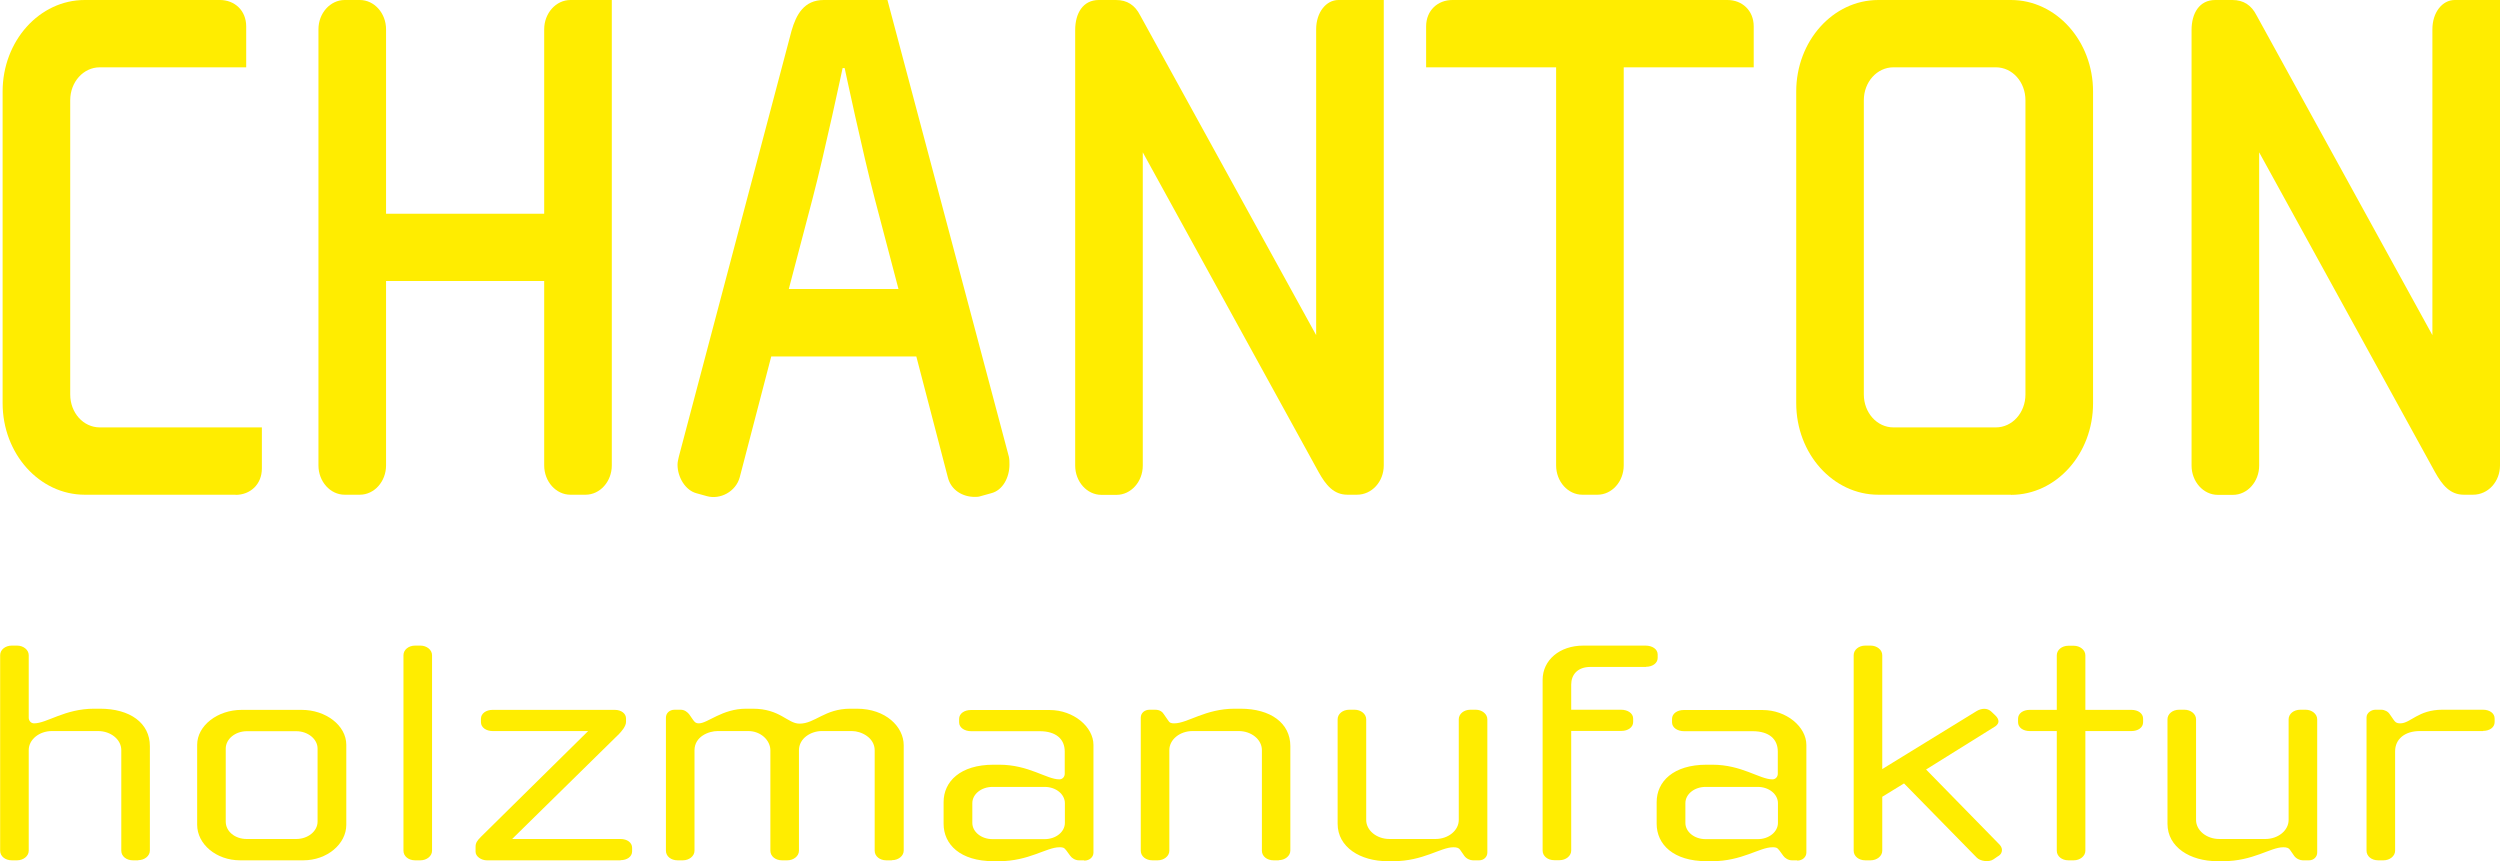 <?xml version="1.0" encoding="UTF-8"?><svg id="a" xmlns="http://www.w3.org/2000/svg" viewBox="0 0 172.32 59.36"><defs><style>.b{fill:#ffed00;}</style></defs><g><path class="b" d="M16.25,34.1H5.84c-3.12,0-5.66-2.82-5.66-6.31V6.31C.18,2.82,2.72,0,5.84,0H15.16c1,0,1.81,.71,1.81,1.82v2.82H6.88c-1.13,0-2.04,1.01-2.04,2.27V27.19c0,1.26,.9,2.27,2.04,2.27h11.17v2.83c0,1.11-.81,1.82-1.81,1.82Z"/><path class="b" d="M40.36,34.1h-1.04c-1,0-1.81-.91-1.81-2.02v-12.71h-10.9v12.71c0,1.11-.81,2.02-1.81,2.02h-1.04c-1,0-1.81-.91-1.81-2.02V2.02c0-1.11,.81-2.02,1.81-2.02h1.04c1,0,1.81,.91,1.81,2.02V14.73h10.9V2.02c0-1.11,.81-2.02,1.81-2.02h2.85V32.08c0,1.11-.81,2.02-1.81,2.02Z"/><path class="b" d="M68.31,34l-.72,.2c-.14,.05-.27,.05-.41,.05-.81,0-1.63-.45-1.85-1.36l-2.17-8.32h-10l-2.17,8.32c-.27,1.01-1.36,1.56-2.26,1.31l-.72-.2c-.77-.2-1.31-1.11-1.31-1.97,0-.2,.05-.35,.09-.55L54.56,2.12c.32-1.11,.86-2.12,2.22-2.12h4.39l8.37,31.48c.04,.2,.04,.35,.04,.55,0,.86-.45,1.77-1.27,1.97Zm-8.01-20.28c-.86-3.28-2.08-9.03-2.08-9.03h-.14s-1.22,5.75-2.08,9.03l-1.63,6.2h7.56l-1.63-6.2Z"/><path class="b" d="M93.51,34.1h-.63c-.95,0-1.49-.66-1.99-1.56l-12.12-22.04v21.59c0,1.11-.81,2.02-1.81,2.02h-1.04c-1,0-1.81-.91-1.81-2.02V2.07c0-1.16,.54-2.07,1.63-2.07h1.18c.77,0,1.31,.35,1.67,1.06l12.13,22.04V2.02c0-1.16,.68-2.02,1.54-2.02h3.12V32.08c0,1.11-.81,2.02-1.85,2.02Z"/><path class="b" d="M111.92,4.64v27.44c0,1.11-.81,2.02-1.81,2.02h-1.04c-1,0-1.81-.91-1.81-2.02V4.64h-8.96V1.82c0-1.11,.81-1.82,1.81-1.82h18.96c1,0,1.81,.71,1.81,1.82v2.82h-8.96Z"/><path class="b" d="M138.61,34.1h-9.14c-3.12,0-5.66-2.82-5.66-6.31V6.31c0-3.48,2.53-6.31,5.66-6.31h9.14c3.12,0,5.66,2.82,5.66,6.31V27.8c0,3.48-2.53,6.31-5.66,6.31Zm1-27.19c0-1.26-.9-2.27-2.04-2.27h-7.06c-1.13,0-2.04,1.01-2.04,2.27V27.19c0,1.26,.91,2.27,2.04,2.27h7.06c1.13,0,2.04-1.01,2.04-2.27V6.91Z"/><path class="b" d="M170.46,34.1h-.63c-.95,0-1.49-.66-1.99-1.56l-12.12-22.04v21.59c0,1.11-.81,2.02-1.81,2.02h-1.04c-1,0-1.81-.91-1.81-2.02V2.07c0-1.16,.54-2.07,1.63-2.07h1.18c.77,0,1.31,.35,1.67,1.06l12.12,22.04V2.02c0-1.16,.68-2.02,1.54-2.02h3.12V32.08c0,1.11-.81,2.02-1.86,2.02Z"/></g><g><path class="b" d="M9.53,59.3h-.37c-.45,0-.8-.28-.8-.66v-6.94c0-.72-.72-1.31-1.6-1.31H3.58c-.88,0-1.6,.59-1.6,1.31v6.94c0,.37-.37,.66-.8,.66h-.37c-.45,0-.8-.28-.8-.66v-13.48c0-.37,.35-.66,.8-.66h.37c.43,0,.8,.29,.8,.66v4.31c0,.22,.16,.39,.37,.39,.88,0,2.11-1.01,4.14-1.01h.4c2.08,0,3.44,.99,3.44,2.58v7.2c0,.37-.37,.66-.8,.66Z"/><path class="b" d="M20.9,59.3h-4.35c-1.65,0-2.96-1.12-2.96-2.45v-5.51c0-1.33,1.41-2.41,3.07-2.41h4.14c1.65,0,3.07,1.07,3.07,2.41v5.51c0,1.33-1.33,2.45-2.96,2.45Zm.99-7.7c0-.66-.67-1.2-1.47-1.2h-3.39c-.83,0-1.47,.55-1.47,1.2v5.03c0,.68,.64,1.2,1.44,1.2h3.42c.8,0,1.47-.53,1.47-1.2v-5.03Z"/><path class="b" d="M28.98,59.3h-.37c-.45,0-.8-.28-.8-.66v-13.48c0-.37,.35-.66,.8-.66h.37c.43,0,.8,.29,.8,.66v13.48c0,.37-.37,.66-.8,.66Z"/><path class="b" d="M42.78,59.3h-9.23c-.37,0-.77-.26-.77-.59v-.35c0-.26,.11-.42,.37-.68l7.39-7.29h-6.59c-.43,0-.8-.24-.8-.61v-.24c0-.37,.37-.61,.8-.61h8.43c.45,0,.77,.26,.77,.59v.24c0,.31-.32,.66-.48,.83l-7.37,7.24h7.47c.45,0,.8,.24,.8,.61v.24c0,.37-.35,.61-.8,.61Z"/><path class="b" d="M61.46,59.3h-.37c-.45,0-.8-.28-.8-.66v-6.92c0-.88-.93-1.33-1.57-1.33h-2.08c-.72,0-1.57,.48-1.57,1.33v6.92c0,.37-.37,.66-.8,.66h-.37c-.45,0-.8-.28-.8-.66v-6.92c0-.7-.67-1.33-1.52-1.33h-2.11c-.61,0-1.6,.37-1.6,1.33v6.92c0,.37-.37,.66-.8,.66h-.37c-.45,0-.8-.28-.8-.66v-9.17c0-.31,.24-.55,.61-.55h.4c.29,0,.48,.18,.59,.31l.27,.39c.13,.18,.21,.24,.4,.24,.61,0,1.6-1.01,3.26-1.01h.45c1.9,0,2.4,1.03,3.23,1.03,1.07,0,1.73-1.03,3.5-1.03h.45c2,0,3.23,1.25,3.23,2.52v7.26c0,.37-.37,.66-.8,.66Z"/><path class="b" d="M74.73,59.3h-.37c-.24,0-.48-.15-.59-.31l-.27-.37c-.16-.22-.27-.22-.48-.22-.88,0-2.11,.96-4.14,.96h-.4c-2.3,0-3.44-1.16-3.44-2.58v-1.49c0-1.42,1.15-2.58,3.44-2.58h.4c2.03,0,3.26,1.01,4.14,1.01,.21,0,.37-.17,.37-.39v-1.53c0-.85-.59-1.4-1.73-1.4h-4.72c-.45,0-.83-.24-.83-.61v-.24c0-.37,.37-.61,.8-.61h5.44c1.65,0,3.02,1.16,3.02,2.41v7.42c0,.28-.24,.55-.64,.55Zm-1.33-3.94c0-.61-.61-1.12-1.39-1.12h-3.6c-.77,0-1.39,.5-1.39,1.12v1.36c0,.61,.61,1.12,1.39,1.12h3.6c.77,0,1.39-.5,1.39-1.12v-1.36Z"/><path class="b" d="M88.15,59.3h-.37c-.45,0-.8-.28-.8-.66v-6.94c0-.72-.72-1.31-1.6-1.31h-3.18c-.88,0-1.6,.59-1.6,1.31v6.94c0,.37-.37,.66-.8,.66h-.37c-.45,0-.8-.28-.8-.66v-9.17c0-.33,.27-.55,.61-.55h.37c.37,0,.53,.18,.61,.31l.27,.39c.13,.22,.24,.24,.45,.24,.91,0,2.14-1.01,4.16-1.01h.4c2.08,0,3.44,.99,3.44,2.58v7.2c0,.37-.37,.66-.8,.66Z"/><path class="b" d="M101.97,59.3h-.45c-.19,0-.45-.11-.59-.31l-.27-.39c-.11-.17-.27-.2-.48-.2-.88,0-2.08,.96-4.14,.96h-.4c-1.87,0-3.44-.96-3.44-2.58v-7.2c0-.37,.35-.66,.8-.66h.37c.43,0,.8,.29,.8,.66v6.94c0,.72,.72,1.31,1.6,1.31h3.18c.88,0,1.6-.59,1.6-1.31v-6.94c0-.37,.35-.66,.8-.66h.37c.43,0,.8,.29,.8,.66v9.19c0,.29-.24,.53-.56,.53Z"/><path class="b" d="M113.45,45.97h-3.82c-.91,0-1.33,.55-1.33,1.22v1.73h3.44c.45,0,.83,.24,.83,.61v.24c0,.37-.37,.61-.8,.61h-3.47v8.25c0,.37-.37,.66-.8,.66h-.37c-.45,0-.8-.28-.8-.66v-11.77c0-1.36,1.17-2.36,2.8-2.36h4.3c.45,0,.83,.24,.83,.61v.24c0,.37-.37,.61-.8,.61Z"/><path class="b" d="M123.88,59.3h-.37c-.24,0-.48-.15-.59-.31l-.27-.37c-.16-.22-.27-.22-.48-.22-.88,0-2.11,.96-4.14,.96h-.4c-2.29,0-3.44-1.16-3.44-2.58v-1.49c0-1.42,1.15-2.58,3.44-2.58h.4c2.03,0,3.26,1.01,4.14,1.01,.21,0,.37-.17,.37-.39v-1.53c0-.85-.59-1.4-1.74-1.4h-4.72c-.45,0-.83-.24-.83-.61v-.24c0-.37,.37-.61,.8-.61h5.44c1.65,0,3.02,1.16,3.02,2.41v7.42c0,.28-.24,.55-.64,.55Zm-1.33-3.94c0-.61-.61-1.12-1.39-1.12h-3.6c-.77,0-1.39,.5-1.39,1.12v1.36c0,.61,.61,1.12,1.39,1.12h3.6c.77,0,1.39-.5,1.39-1.12v-1.36Z"/><path class="b" d="M137.73,59.01l-.32,.22c-.32,.22-.91,.13-1.15-.11l-5.02-5.12-1.5,.92v3.72c0,.37-.37,.66-.8,.66h-.37c-.45,0-.8-.28-.8-.66v-13.48c0-.37,.35-.66,.8-.66h.37c.43,0,.8,.29,.8,.66v7.85l6.51-4c.29-.17,.72-.26,1.04,.07l.27,.26c.13,.13,.19,.26,.19,.39,0,.11-.08,.24-.21,.33l-4.78,2.98,4.99,5.1c.16,.15,.24,.29,.24,.44s-.05,.31-.27,.44Z"/><path class="b" d="M146.92,50.39h-3.18v8.25c0,.37-.37,.66-.8,.66h-.37c-.45,0-.8-.28-.8-.66v-8.25h-1.87c-.45,0-.8-.24-.8-.61v-.24c0-.37,.35-.61,.8-.61h1.87v-3.76c0-.37,.35-.66,.8-.66h.37c.43,0,.8,.29,.8,.66v3.76h3.18c.45,0,.8,.24,.8,.61v.24c0,.37-.35,.61-.8,.61Z"/><path class="b" d="M159.17,59.3h-.45c-.19,0-.45-.11-.59-.31l-.27-.39c-.11-.17-.27-.2-.48-.2-.88,0-2.08,.96-4.14,.96h-.4c-1.87,0-3.44-.96-3.44-2.58v-7.2c0-.37,.35-.66,.8-.66h.37c.43,0,.8,.29,.8,.66v6.94c0,.72,.72,1.31,1.6,1.31h3.18c.88,0,1.6-.59,1.6-1.31v-6.94c0-.37,.35-.66,.8-.66h.37c.43,0,.8,.29,.8,.66v9.19c0,.29-.24,.53-.56,.53Z"/><path class="b" d="M171.15,50.39h-4.35c-1.04,0-1.71,.55-1.71,1.4v6.85c0,.37-.37,.66-.8,.66h-.37c-.45,0-.8-.28-.8-.66v-9.19c0-.33,.35-.53,.61-.53h.4c.24,0,.48,.13,.59,.31l.27,.39c.08,.11,.16,.24,.45,.24,.72,0,1.23-.94,2.91-.94h2.8c.45,0,.8,.24,.8,.61v.24c0,.37-.35,.61-.8,.61Z"/></g></svg>